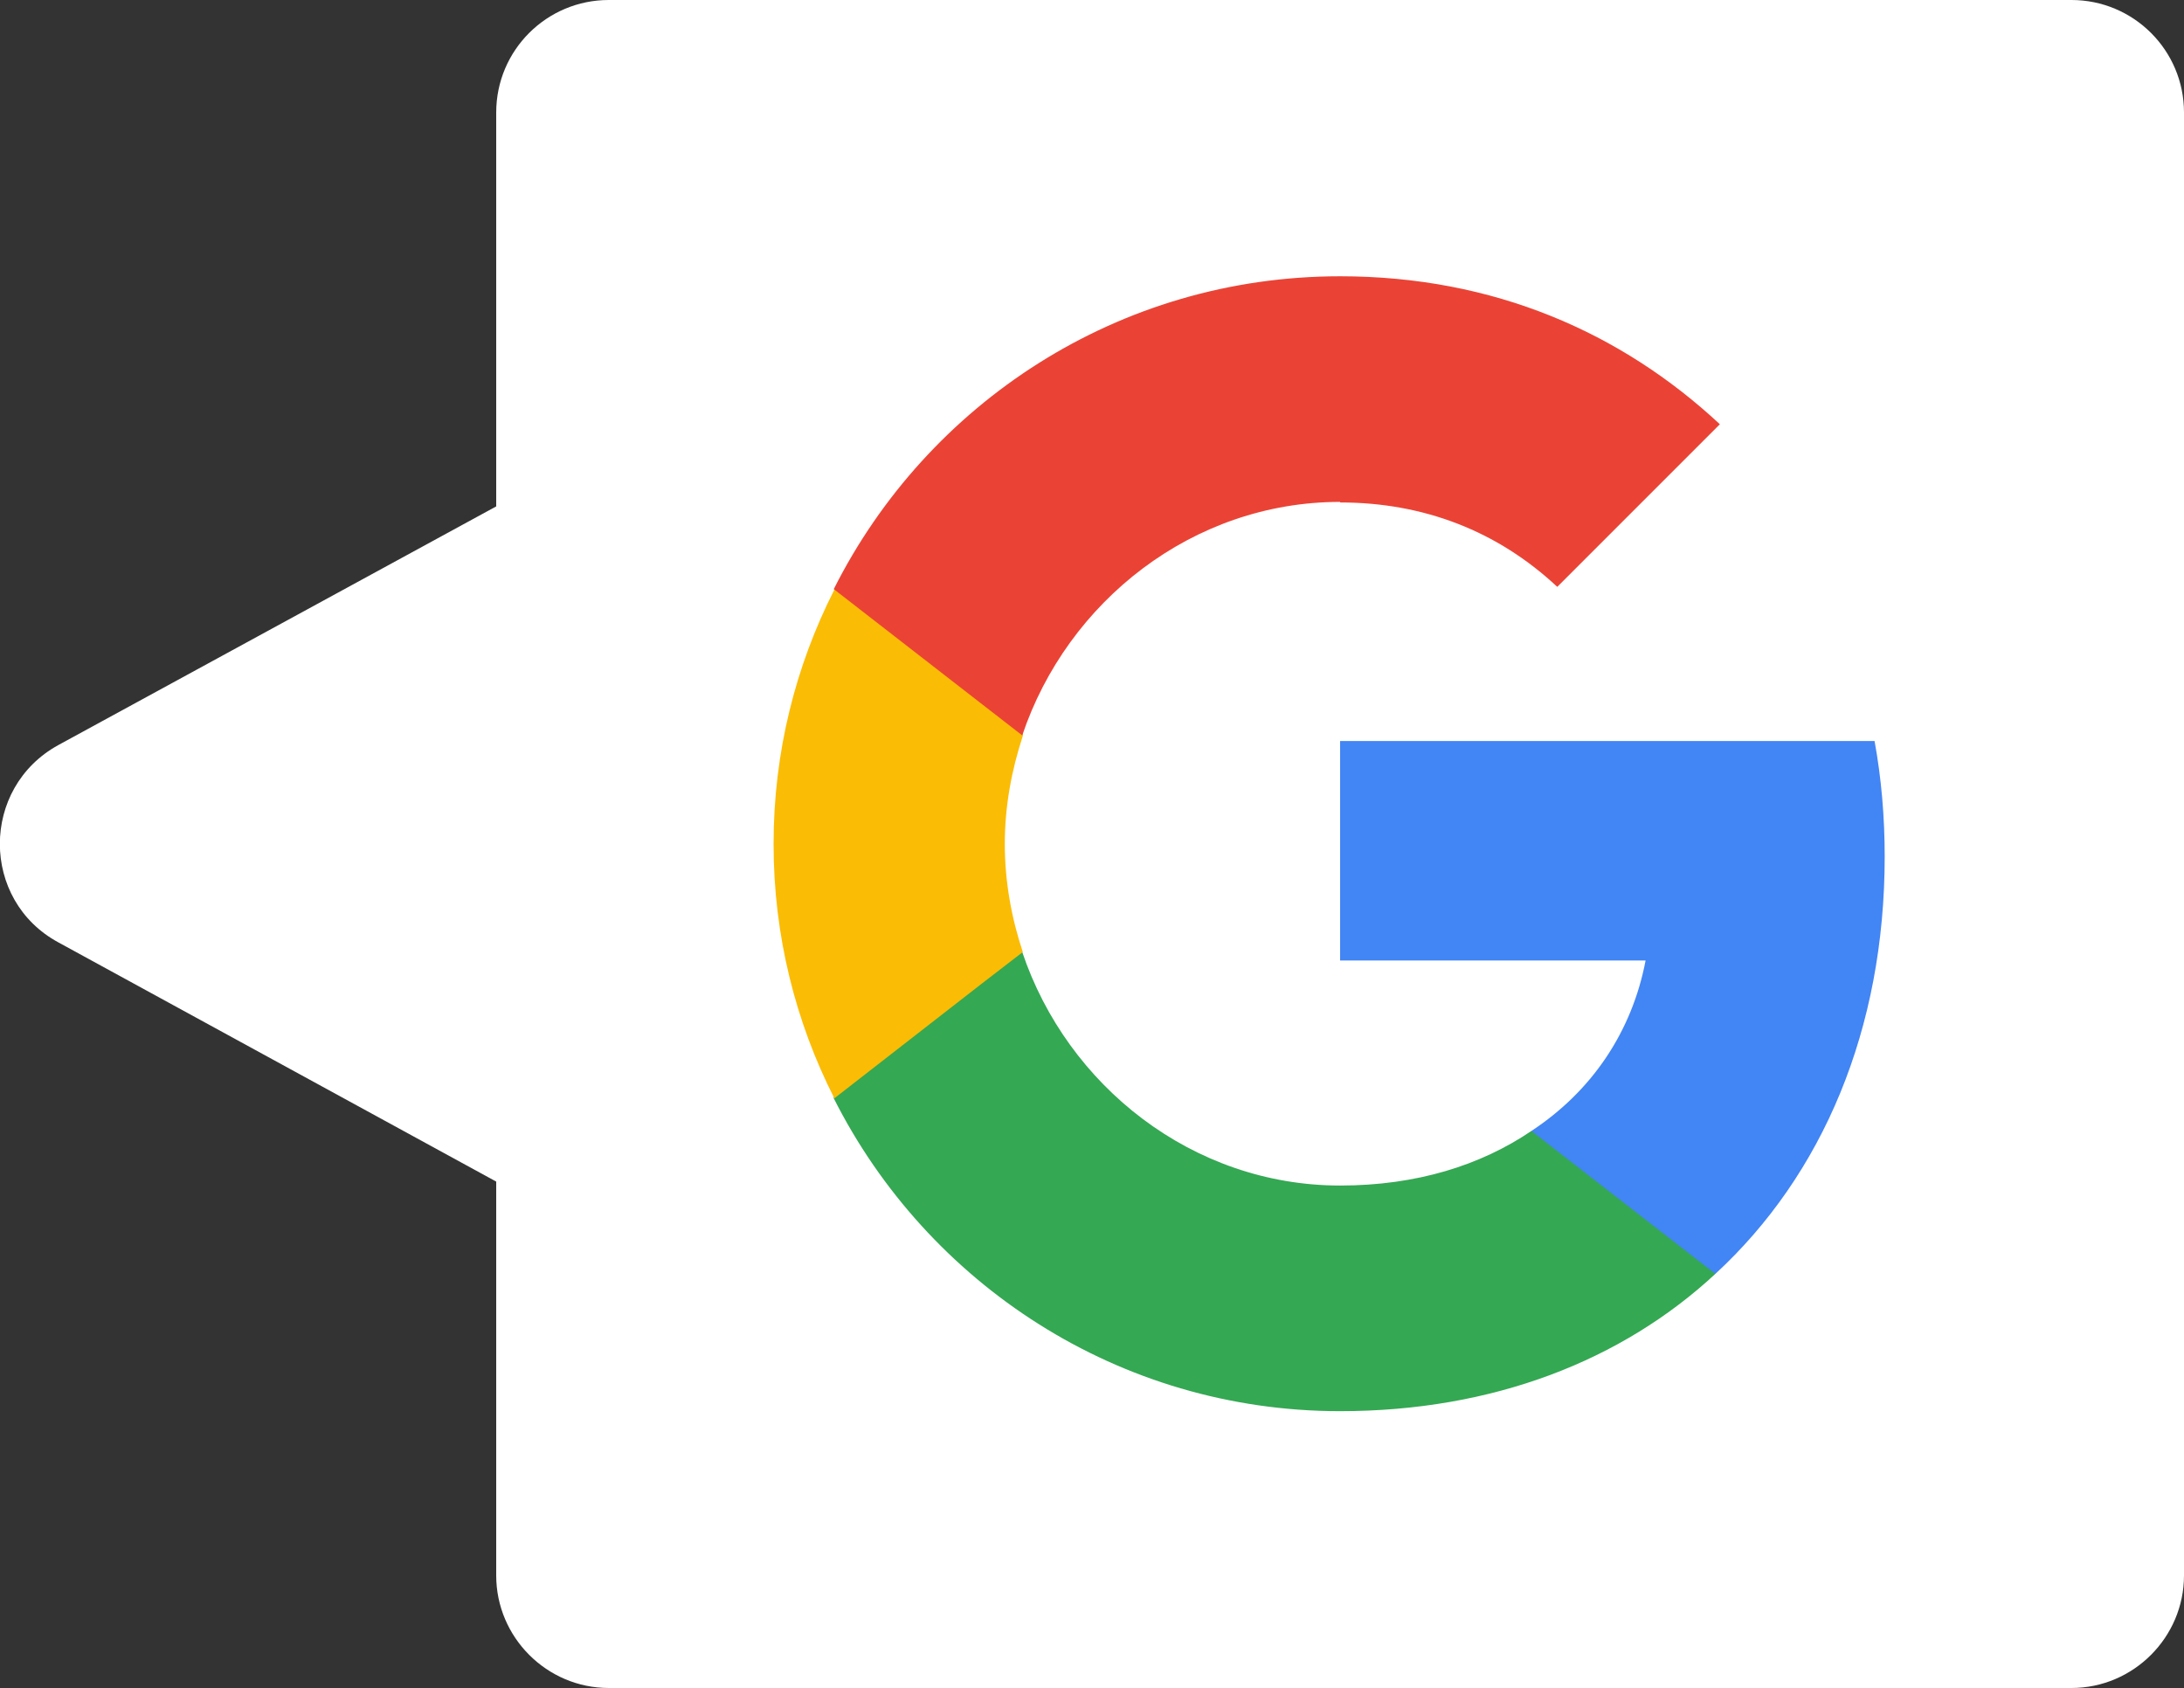 <?xml version="1.0" encoding="UTF-8"?>
<svg id="Layer_2" data-name="Layer 2" xmlns="http://www.w3.org/2000/svg" viewBox="0 0 38.82 30">
  <rect x="0" y="0" width="38.82" height="30" fill="#333333" stroke="none"/>
  <defs>
    <style>
      .cls-1 {
        fill: #4285f4;
      }

      .cls-2 {
        fill: #fbbc05;
      }

      .cls-3 {
        fill: #34a853;
      }

      .cls-4 {
        fill: #fff;
      }

      .cls-5 {
        fill: #ea4335;
      }
    </style>
  </defs>
  <g id="Layer_1-2" data-name="Layer 1">
    <g>
      <path class="cls-4" d="M38.82,2v26c0,1.1-.9,2-2,2H10.82c-1.1,0-2-.9-2-2v-7l-7.78-4.25c-1.39-.75-1.39-2.75,0-3.51l7.78-4.24V2c0-1.11.9-2,2-2h26c1.1,0,2,.89,2,2Z"/>
      <path class="cls-1" d="M33.5,15.23c0-.72-.06-1.4-.18-2.06h-9.5v3.9h5.43c-.24,1.26-.95,2.32-2.03,3.03v2.54h3.27c1.91-1.76,3.01-4.35,3.01-7.42Z"/>
      <path class="cls-3" d="M23.82,25.08c2.72,0,5.01-.9,6.67-2.44l-3.27-2.54c-.9.61-2.04.97-3.4.97-2.62,0-4.85-1.77-5.65-4.15h-3.35v2.6c1.66,3.29,5.06,5.56,9,5.56Z"/>
      <path class="cls-2" d="M18.18,16.92c-.2-.6-.32-1.25-.32-1.92s.12-1.31.32-1.92v-2.6h-3.35c-.69,1.36-1.08,2.89-1.08,4.52s.39,3.16,1.08,4.52l2.61-2.03.74-.57Z"/>
      <path class="cls-5" d="M23.82,8.93c1.49,0,2.8.51,3.86,1.5l2.89-2.89c-1.75-1.63-4.02-2.63-6.75-2.63-3.94,0-7.34,2.26-9,5.56l3.35,2.6c.8-2.38,3.03-4.15,5.65-4.15Z"/>
    </g>
  </g>
</svg>